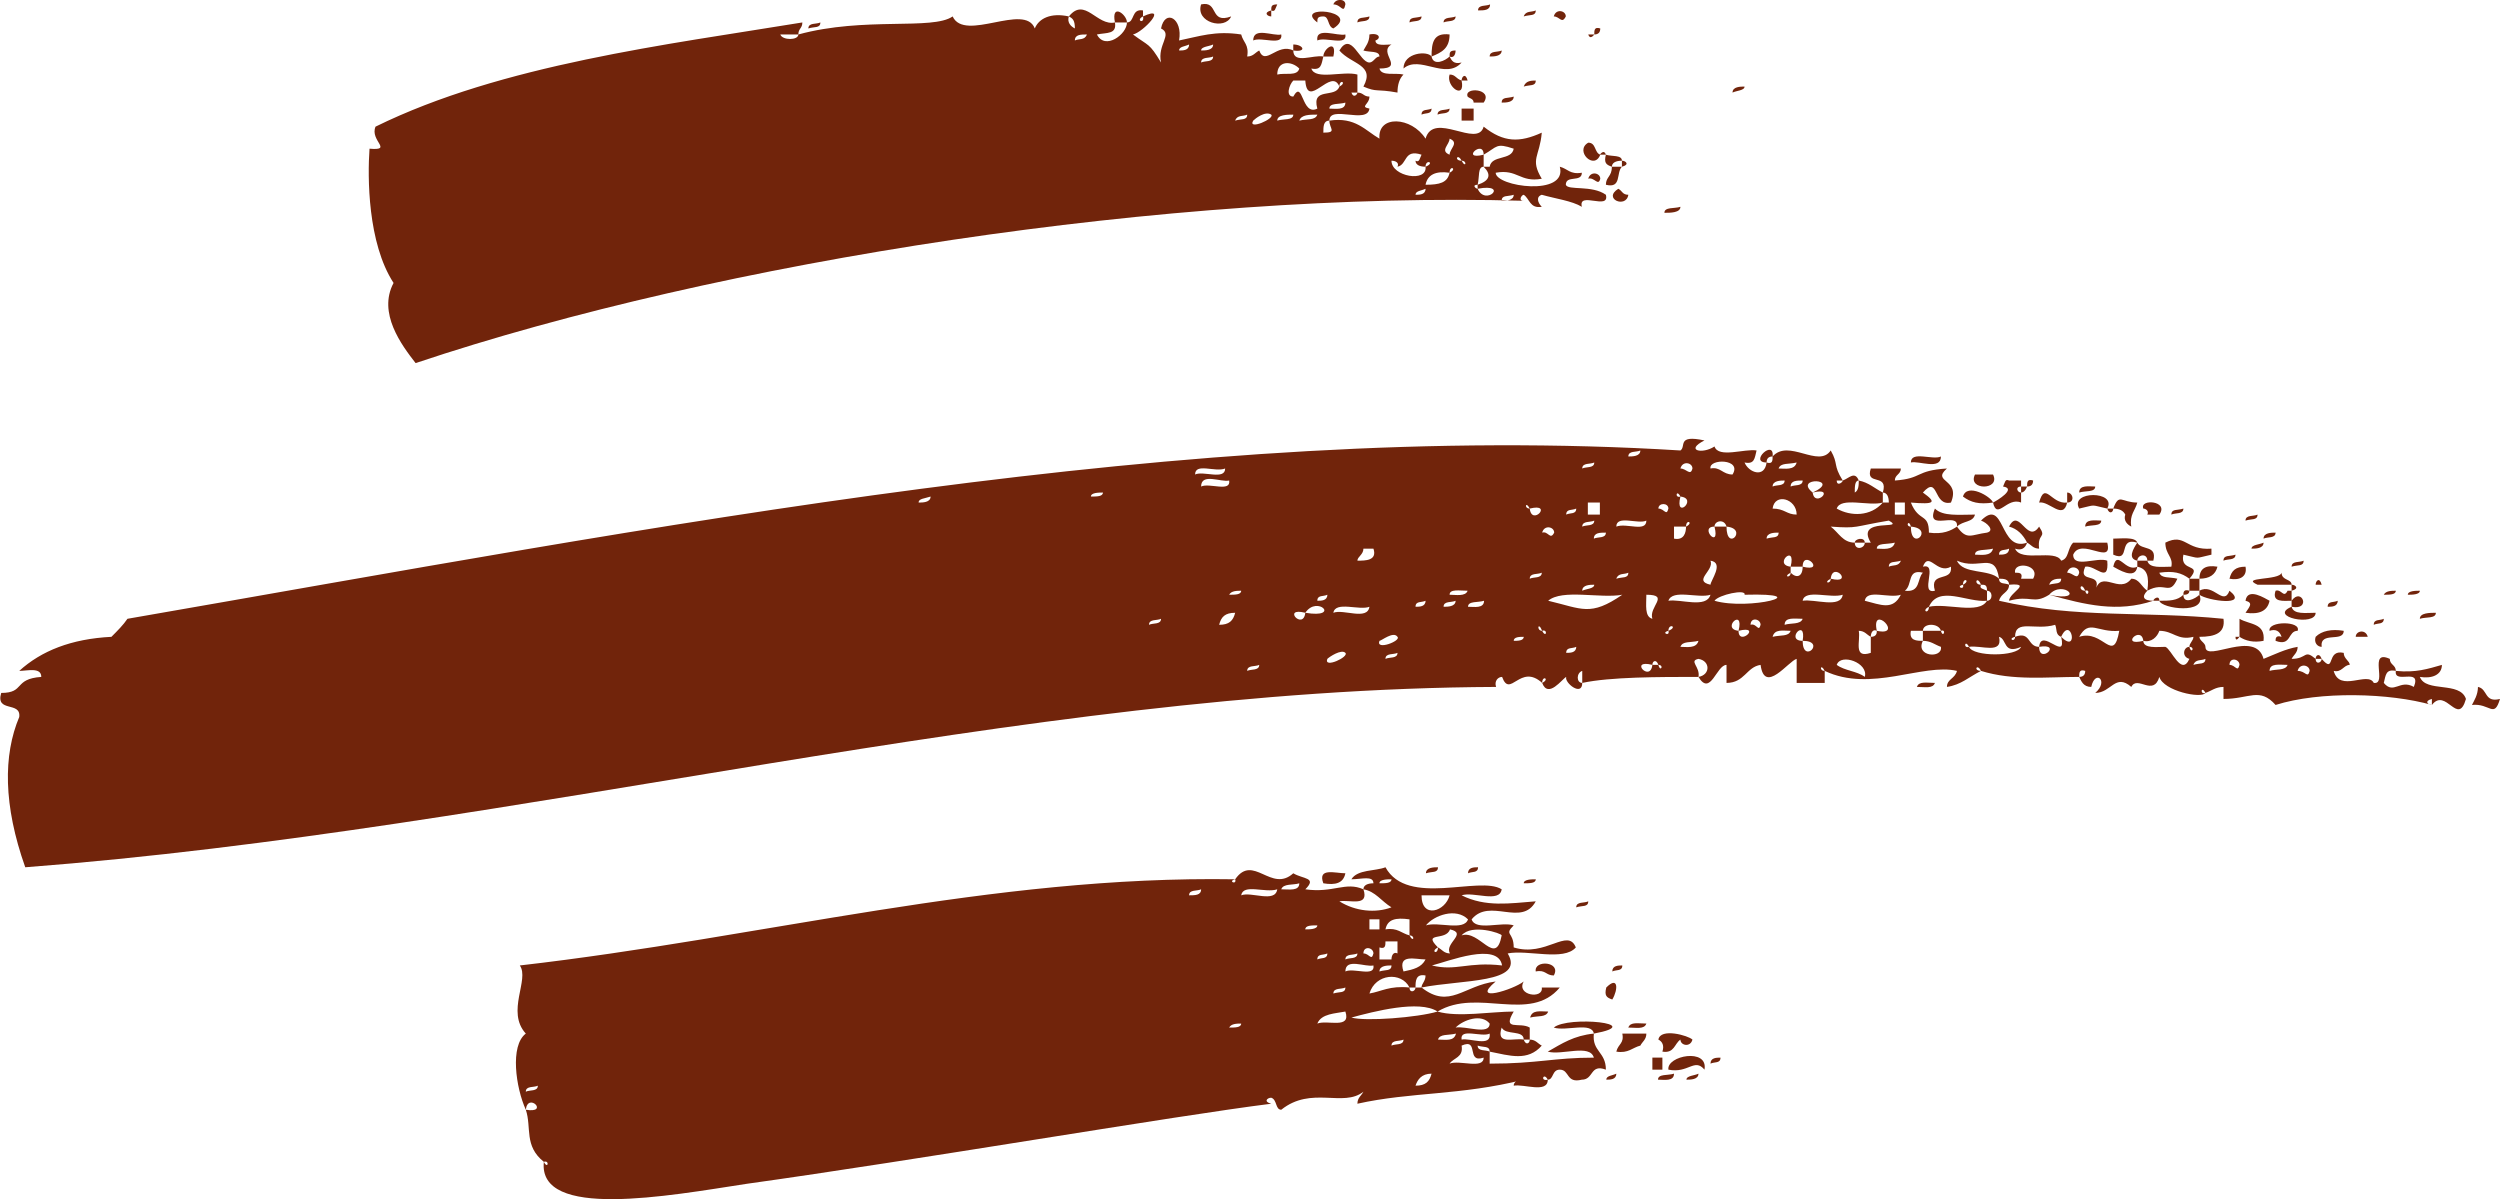 <?xml version="1.0" encoding="UTF-8"?>
<svg id="Livello_2" data-name="Livello 2" xmlns="http://www.w3.org/2000/svg" viewBox="0 0 62.38 29.92">
  <g id="Livello_1-2" data-name="Livello 1">
    <g>
      <path d="M43.83,11.24c-.05.2-.05.35-.3.3.1.25.5.4.55,0,.15.05.15-.05.15-.15.4-.45,1.15.3,1.45-.15.2.35.05.35.3.75h-.15c0,.15.15.05.15,0,.15-.05.3-.25.4,0-.1,0-.1.15-.1.3.1-.05.1-.2.1-.3.25.05.4.2.6.3v.25c-.35.1-1.05-.15-1.15.15.35.2.85.2,1.15-.15h.15c0-.15-.05-.25-.15-.25.15-.5-.45-.15-.3-.6h.75c0,.15-.15.15-.15.3.7-.05.5-.25,1.3-.3-.4.35.35.25.1.85-.45.1-.3-.7-.7-.25.35.25.3.3-.3.25.2.5.45.25.45.75.35.05.55-.05.7-.15.25.35.35.2.75.15.2-.05,0-.25-.15-.3.6-.6.45.8,1.15.55-.05.15-.15.2-.3.15.15.35,1,0,1.15.3.2-.05.15-.3.3-.45h.85c.15.6-.65-.15-.85.3,0,.35.6.05.85.15.05.6-.3.1-.55.15-.2.45.45.1.25.6.15-.55.6.1.9-.3.2,0,.25.2.4.3-.15.15-.1.25.15.25-.9.3-1.7.1-2.6-.15.95.2.35-.4,0,0-.4.25-.45,0-1,.15,0-.2.6-.45,0-.4,0-.15-.15-.15-.25-.15-.1-.7-.5-.2-1.05-.45.15.35.8.2,1.05.45,0,.15.15.1.25.15,0,.2-.2.2-.25.4,1.95.45,3.6.25,5.6.45.05.35-.2.45-.6.45,0,.1.15.15.15.25,0,.4,1.25-.45,1.45.3.25-.1.55-.25.85-.3,0,.15-.1.2-.15.3.4,0,.3-.25.6,0,0,.15.15.1.15,0,.35.4.1-.25.55-.15,0,.15.15.2.15.3-.15,0-.2.2-.4.15.15.55.85,0,1,.3.35.05-.15-.85.4-.6,0,.15.15.15.15.3-.25-.05-.25.1-.3.3.25.3.4-.1.75.1.2-.5-.5-.05-.45-.4.5.05.8-.05,1.15-.15,0,.25-.25.35-.55.3.15.4,1,.1,1.15.55-.2.7-.5-.3-.85.15v-.15c-.2.05-.1.15,0,.15-1.05-.3-2.8-.35-3.9,0-.4-.45-.65-.15-1.3-.15v-.3c-.2,0-.3.1-.45.15-.1-.2-.15.05,0,0-.1.15-1.05-.05-1.15-.4-.15.5-.55-.05-.7.25-.4-.35-.5.15-.9.15.35-.3,0-.6-.1-.15-.2,0-.25-.15-.3-.25.1,0,.15-.05.15-.15-.15-.05-.15.05-.15.15-.8,0-1.65.1-2.45-.15-.1-.2-.2,0,0,0-.3.15-.5.35-.85.4,0-.2.2-.2.25-.4-.85-.2-2.15.55-3.3,0-.1-.2-.15,0,0,0v.3h-.7v-.6c-.2.05-.8.9-.9.15-.35.05-.4.45-.85.45v-.45c-.25,0-.4.8-.7.3.3-.05.3-.4,0-.45-.25.05.05.2,0,.45-1,0-2.2,0-2.9.15v-.3c-.15.05-.15.3,0,.3,0,.35-.45,0-.4-.15-.1.05-.45.55-.6.15.2-.1,0-.2,0,0-.55-.5-.8.4-1-.15-.1,0-.2.1-.15.25-11.85.05-24.3,3.55-36.7,4.5-.55-1.55-.55-2.8-.15-3.75.05-.4-.6-.1-.45-.6.6,0,.3-.35,1-.4,0-.25-.35-.15-.55-.15.55-.5,1.3-.8,2.3-.85.15-.15.3-.3.4-.45,13.25-2.3,26.65-4.95,38.75-4.2.15-.1-.1-.4.6-.25-.5.25-.05.35.25.15.1.3.75.05,1.05.1ZM32.57,22.19c.7.1,1-.2,1.45,0,.15.45-.35.25-.6.3.4.25.9.3,1.3.15-.25-.15-.4-.4-.7-.45,0-.1.1-.15.25-.15,0-.2-.3-.1-.55-.1.15-.25.6-.2.85-.3.55,1,2.35.2,2.9.55-.05.35-.7.05-1,.15.6.3,1.2.2,1.85.15-.35.65-1.15-.1-1.6.45.1.3.75.05,1.05.15-.25.25,0,.15,0,.55.8.25,1.35-.5,1.55,0-.3.35-1.2.05-1.7.15.45.75-1.15.65-2.15.85,0-.1.1-.15.1-.3-.25-.05-.25.15-.25.3h-.15c-.2-.4-.85-.35-1,.15.3-.05.5-.2,1-.15,0,.15.15.1.15,0h.15c.7.55,1.05-.05,1.85-.15-.65.55.45.2.7,0-.2.35.5.45.45.15h.45c-.75.9-2.05,0-3.05.6-.45-.3-1.6,0-2.15.15.35.1,1.65,0,2.15-.15.5.15,1.35,0,1.9,0-.3.5.15.25.4.4v.3h-.15c0-.25-.45-.1-.55-.3-.15.45.3.25.55.3.05.15.15.1.15,0,.15,0,.2.1.3.15-.35.4-.8.25-1.3.15,0-.15-.15-.1-.3-.15,0,.15.2.1.3.15v.3c1.2,0,1.6-.15,2.6-.15-.1-.35-.8-.05-1.15-.15.35-.2.65-.4,1.15-.45-.05.45.3.45.3.9-.4-.15-.3.25-.6.25-.4.1-.3-.25-.55-.25-.2,0-.15.25-.3.25-.1-.2-.2.05,0,0,0,.35-.6.1-.85.15,0-.1.1-.15.25-.15-1.6.4-2.8.3-4.15.6,0-.15.1-.2.15-.3-.5.4-1.3-.15-2.05.45-.15,0-.1-.25-.25-.3-.1,0-.2.1,0,.15-2.4.3-8.8,1.4-13.1,2-1.95.3-5.2.9-5.05-.55.1.2.15-.05,0,0-.5-.4-.3-.85-.45-1.3.6.1.05-.45,0,0-.25-.55-.4-1.6,0-1.9-.5-.55.1-1.35-.15-1.7,6.1-.7,11.75-2.25,17.85-2.15-.2.05.05.15,0,0,.45-.65.9.35,1.45-.15.25.15.6.1.3.4ZM13.12,27.24c.1-.05.3,0,.3-.15-.1.05-.3,0-.3.15ZM22.92,12.54c.1,0,.3,0,.3-.15-.15.05-.3.05-.3.15ZM27.22,12.39c.15,0,.3,0,.3-.1-.1,0-.3,0-.3.1ZM28.67,15.59c.1-.05.3,0,.3-.15-.1.05-.3,0-.3.15ZM29.67,22.34c.15,0,.3,0,.3-.15-.1.05-.3,0-.3.15ZM29.82,11.84c.2-.1.75.15.75-.15-.25.1-.75-.15-.75.15ZM29.97,12.14c.2-.1.75.15.7-.15-.2.05-.7-.2-.7.15ZM30.82,15.29c-.25,0-.35.1-.4.3.25,0,.35-.1.4-.3ZM30.67,14.84c.15,0,.3,0,.3-.1-.1,0-.25,0-.3.1ZM30.67,25.64c.15,0,.3,0,.3-.1-.1,0-.25,0-.3.1ZM30.97,22.34c.25-.1.85.2.9-.15-.3.1-.85-.15-.9.15ZM31.12,16.74c.1-.05.3,0,.3-.15-.1.05-.3,0-.3.15ZM31.97,22.19c.2,0,.45.05.45-.15-.15.05-.4,0-.45.15ZM32.57,15.29c.9.15.3-.45,0,0-.6-.15-.05.45,0,0ZM32.57,23.19c.1,0,.3,0,.3-.1-.15,0-.3,0-.3.1ZM32.87,14.99c.1,0,.25,0,.25-.15-.1.05-.25,0-.25.15ZM32.87,23.94c.1-.05.25,0,.25-.15-.1.05-.25,0-.25.15ZM33.57,25.24c-.25.05-.6.05-.7.3.25-.1.85.15.7-.3ZM33.02,22.04c-.15-.4.3-.25.55-.25-.05.25-.25.3-.55.25ZM33.12,16.44c-.1.25.55-.05.45-.15-.1-.1-.4.1-.45.15ZM33.27,15.29c.25-.1.85.2.9-.15-.25.1-.85-.15-.9.15ZM33.27,24.79c.15-.05.3,0,.3-.15-.1.05-.3,0-.3.15ZM33.57,23.94c.1-.05.3,0,.3-.15-.1.05-.3,0-.3.15ZM33.57,24.24c.2-.1.75.15.7-.15-.2.05-.7-.2-.7.15ZM34.27,13.69h-.25c0,.15-.15.2-.15.3.2,0,.5,0,.4-.3ZM34.02,23.79c.15,0,.2.2.25,0,0-.15-.25-.2-.25,0ZM34.42,23.19v-.25h-.25v.25h.25ZM34.42,15.99c-.1.25.55,0,.45-.1-.1-.15-.4.1-.45.1ZM34.42,22.04c.15,0,.3,0,.3-.1-.1,0-.3,0-.3.1ZM34.42,23.94h.3c0-.1.05-.2.15-.15v-.3h-.3c0,.1,0,.2-.15.15v.3ZM34.42,24.24c.15-.05.3,0,.3-.15-.1,0-.3,0-.3.15ZM34.57,16.44c.1-.05.3,0,.3-.15-.1.05-.3,0-.3.15ZM35.17,23.34v-.4c-.35-.05-.55,0-.6.25.3-.05.4.1.6.15.1.2.15,0,0,0ZM34.72,26.09c.1-.05.3,0,.3-.15-.1.05-.3,0-.3.15ZM35.57,23.94c-.25,0-.7-.15-.55.3.25-.05.45-.1.55-.3ZM35.32,15.14c.1,0,.25,0,.25-.15-.1.05-.25,0-.25.15ZM35.72,26.79c-.25,0-.35.15-.4.3.25,0,.35-.1.4-.3ZM35.47,22.34c0,.6.6.4.7,0h-.7ZM35.88,21.64c0,.15-.15.1-.3.15,0-.15.2-.15.3-.15ZM36.63,22.94c-.3-.3-.85-.1-1.05.15.3-.1.95.15,1.05-.15ZM37.48,24.09c-.1-.6-1.35-.1-1.75,0,.6.15.9-.1,1.75,0ZM35.88,23.64c.1.05.15.15.3.15-.15-.25.45-.5,0-.6-.1.3-.7.05-.3.45-.2.1,0,.2,0,0ZM35.88,25.94c.2,0,.4.05.45-.15-.2.05-.4,0-.45.15ZM36.02,15.14c.1,0,.3,0,.3-.15-.1.05-.3,0-.3.15ZM36.17,14.84c.15,0,.4.05.45-.1-.2,0-.45-.05-.45.1ZM37.02,26.39c-.45.15-.1-.5-.55-.3.05.3-.2.3-.3.45.25-.1.85.15.85-.15ZM37.17,25.54c-.2-.25-.65-.1-.85.1.25-.05.85.2.85-.1ZM36.47,25.94c.2-.05.75.2.7-.15-.2.1-.75-.15-.7.15ZM36.47,23.34c.45-.15.85.8,1,0,0-.05-.75-.3-1,0ZM36.63,15.14c.15,0,.4.05.4-.15-.15.05-.4,0-.4.15ZM36.88,21.64c0,.15-.15.1-.25.15,0-.15.15-.15.25-.15ZM37.77,15.99c.1,0,.25,0,.25-.1-.1,0-.25,0-.25.1ZM38.32,21.94c0,.1-.15.1-.3.1,0-.1.2-.1.3-.1ZM38.17,12.69c-.1-.2-.15,0,0,0,.05.45.6-.15,0,0ZM38.17,14.44c.1-.05.3,0,.3-.15-.1.05-.3,0-.3.15ZM38.63,25.24c-.05.15-.25.1-.45.15.05-.2.25-.15.45-.15ZM38.32,24.24c-.05-.3.65-.25.45.1-.2,0-.2-.15-.45-.1ZM38.48,15.74c-.1-.25-.15,0,0,0,.1.2.15-.05,0,0ZM38.48,13.29c.15-.05.2.2.3,0,0-.15-.25-.2-.3,0ZM38.63,14.99c.85.2,1.05.4,1.85-.15-.55.1-1.5-.15-1.85.15ZM39.77,25.79c-.05-.3-.7-.05-1-.15.35-.3,2.35-.1,1,.15ZM39.08,12.84c.1-.05.25,0,.25-.15-.1.05-.25,0-.25.15ZM39.08,16.29c.1,0,.25,0,.25-.15-.1.05-.25,0-.25.15ZM39.63,22.49c0,.15-.15.1-.3.15,0-.15.2-.1.3-.15ZM39.48,11.69c.1-.05.3,0,.3-.15-.1.05-.3,0-.3.15ZM39.48,13.14c.1-.05.3,0,.3-.15-.1.05-.3,0-.3.15ZM39.48,14.74c.1-.05.3-.05.3-.15-.1,0-.3,0-.3.15ZM39.92,12.84v-.3h-.3v.3h.3ZM39.77,13.44c.1-.05.3,0,.3-.15-.15,0-.3,0-.3.15ZM40.23,24.94c-.15-.05-.2-.1-.15-.3.3-.3.3.05.15.3ZM40.33,26.79c0,.15-.15.15-.25.15,0-.1.15-.1.25-.15ZM40.48,24.09c0,.15-.15.1-.25.15,0-.15.15-.15.25-.15ZM40.33,13.14c.25-.1.75.15.75-.15-.2.1-.75-.15-.75.15ZM40.33,14.44c.15-.05.3,0,.3-.15-.1.05-.25,0-.3.15ZM40.33,26.24c.05-.2.2-.2.15-.45h.6c0,.15-.1.2-.15.3-.2.05-.3.2-.6.15ZM40.63,11.39c.1,0,.3,0,.3-.15-.1.05-.3,0-.3.15ZM41.08,25.54c-.05.15-.25.1-.45.1.05-.15.25-.1.45-.1ZM41.23,16.59h.15c.05.2.15,0,0,0-.05-.15-.15-.1-.15,0-.6-.15-.05.45,0,0ZM41.08,14.84c0,.25-.05.55.15.6-.1-.3.45-.6-.15-.6ZM41.48,26.39v.3h-.25v-.3h.25ZM41.38,12.69c.15,0,.2.2.25,0,0-.15-.25-.15-.25,0ZM42.23,25.94c-.05.2-.3.15-.3,0-.15.1-.15.35-.45.3.05-.15,0-.25-.1-.3.05-.3.75-.1.85,0ZM41.77,26.79c0,.2-.25.15-.4.15,0-.15.25-.1.4-.15ZM41.63,15.74c.25-.1,0-.2,0,0-.2.05.05.15,0,0ZM41.63,26.69c-.05-.35,1-.55.9,0-.25-.3-.4.1-.9,0ZM41.63,14.99c.3-.05.95.2,1.05-.15-.3.1-.95-.15-1.05.15ZM41.77,13.14v.3c.25.05.3-.15.3-.3.2-.1,0-.2,0,0h-.3ZM41.93,12.39c-.1-.2-.15.05,0,0-.15.6.45.05,0,0ZM41.93,11.69c.15,0,.25.2.3,0,0-.15-.25-.2-.3,0ZM41.93,16.14c.15,0,.4.05.45-.15-.2.05-.4,0-.45.15ZM42.38,26.79c0,.15-.2.15-.3.15,0-.1.2-.1.3-.15ZM42.68,13.99c.1.25-.45.5,0,.6,0-.1.35-.55,0-.6ZM42.78,13.14h.3c0,.65.55.05,0,0-.05-.2-.3-.15-.3,0-.4,0,.15.6,0,0ZM42.68,11.69c.25-.05.3.15.55.15.25-.4-.6-.4-.55-.15ZM42.93,26.39c0,.15-.15.1-.25.15,0-.15.15-.15.25-.15ZM42.78,14.99c.85.25,2.6-.2.75-.15.05-.15-.65,0-.75.15ZM43.38,15.74c.15-.6-.45-.05,0,0,0,.4.6-.15,0,0ZM43.68,15.59c.15-.05.2.2.25,0,0-.15-.25-.2-.25,0ZM44.08,11.54c-.45,0,.2-.6.15-.15-.1,0-.15.05-.15.15ZM44.08,13.44c.15-.05.3,0,.3-.15-.1,0-.3,0-.3.15ZM44.23,12.14c.1-.05.3,0,.3-.15-.1,0-.3,0-.3.15ZM44.83,12.84c0-.4-.55-.55-.6-.15.3,0,.35.15.6.15ZM44.23,15.89c.2-.05.4,0,.45-.15-.2,0-.4-.05-.45.15ZM44.38,11.69c.15,0,.4.05.45-.15-.2.05-.4,0-.45.15ZM44.68,14.29c-.2.1,0,.15,0,0,.15.15.3.1.3-.15.6.15,0-.45,0,0h-.3c.15-.6-.45-.05,0,0v.15ZM44.53,15.59c.15-.05.4,0,.45-.15-.2,0-.45-.05-.45.15ZM44.68,12.14c.1-.05.3,0,.3-.15-.15,0-.3,0-.3.15ZM44.98,15.99c.1-.6-.45,0,0,0,0,.6.6,0,0,0ZM44.98,14.99c.3-.05.95.2,1-.15-.3.1-.95-.15-1,.15ZM45.23,12.29c.75-.35-.5-.4,0,0,.05.4.6-.15,0,0ZM45.68,14.44c.6.15.05-.45,0,0-.2.1,0,.15,0,0ZM46.53,13.54h.15c-.4-.65.9-.3.45-.55-.9.15-.75.2-1.45.15.2.15.3.4.6.4,0,.2.25.15.25,0ZM45.83,16.59c.2.15.5.15.7.3.1-.35-.6-.6-.7-.3ZM46.53,13.54h-.25c0-.1.25-.15.25,0ZM46.68,15.89c-.1-.05-.15-.15-.3-.15.05.25-.15.7.3.55v-.4c.15,0,.15-.1.15-.15.7.15-.15-.7,0,0-.1-.05-.15.05-.15.15ZM46.53,14.99c.4.1.7.25.9-.15-.3.1-.85-.15-.9.15ZM46.83,13.69c.15,0,.4.05.45-.15-.2.05-.45,0-.45.15ZM47.13,14.14c.1-.05.25,0,.3-.15-.15.05-.3,0-.3.15ZM47.53,12.84v-.3h-.25v.3h.25ZM47.98,14.29c-.4-.1-.25.3-.45.45.4.05.3-.3.45-.45ZM47.68,13.14c-.05-.2-.15,0,0,0,0,.65.6.05,0,0ZM47.68,15.74c-.05.25.15.25.3.25-.2.4.5.45.45.15-.15-.05-.25-.15-.45-.15v-.25h.45c.05.2.15-.05,0,0-.05-.2-.45-.2-.45,0h-.3ZM48.43,11.39c0,.35-.55.1-.75.15,0-.3.55-.05.75-.15ZM48.28,17.04c-.05.15-.25.1-.45.1.05-.15.25-.1.45-.1ZM48.68,14.14c-.35.2-.55-.4-.7,0,.4-.1-.1.7.3.6-.15-.5.45-.2.4-.6ZM49.58,14.74v.25c-.5.05-1.2-.4-1.45.15-.2.1,0,.2,0,0,.45-.1,1.25.2,1.45-.15.15,0,.15-.25,0-.25,0-.15-.05-.15-.15-.15-.1-.25-.2,0,0,0-.05.1.05.1.15.15ZM48.28,12.69c.2.2.6.15,1,.15-.05.2-.3.15-.45.3.05-.4-.8.15-.55-.45ZM48.98,14.59c.2-.1,0-.2,0,0-.2.05.05.15,0,0ZM48.98,12.39c.1-.35.7,0,.75.15-.35.05-.55,0-.75-.15ZM49.13,16.14c.1.25,1.2.25,1.3,0-.45.2-.35-.2-.55-.25.1.45-.45.2-.75.25-.1-.2-.15.05,0,0ZM49.28,11.84h.45c.2.4-.65.4-.45,0ZM49.28,13.84c.15,0,.4.05.45-.15-.2.05-.45,0-.45.15ZM50.43,12.29v.25c-.35-.15-.6.45-.7,0,.1-.05.6-.35.25-.4.05-.1.05-.2.15-.15h.3v.15c-.15,0-.1.15,0,.15ZM49.88,13.84c.1,0,.25,0,.25-.15-.1.05-.25,0-.25.15ZM50.88,13.69c-.15,0-.2-.1-.3-.15-.1-.2-.25-.35-.45-.4.25-.5.45.45.75,0,.2.3-.05.15,0,.55ZM50.28,15.89c.4-.15.3.25.6.25,0,.45.6-.1,0,0,.05-.5.7.4.55-.25.45.45.25-.55,0,0-.15-.05-.1-.2-.15-.3-.5.15-1-.15-1,.3-.2.05,0,.15,0,0ZM50.73,14.44c.2-.35-.5-.45-.45-.15.1,0,.2,0,.15.15h.3ZM50.43,12.14h.15s-.05.15-.15.15v-.15ZM50.73,11.99c0,.1-.05.15-.15.15,0-.1,0-.2.15-.15ZM50.88,12.54c.15-.55.3.05.7,0-.1.45-.45-.05-.7,0ZM51.13,14.59c.15-.05.3,0,.3-.15-.1,0-.25,0-.3.15ZM51.58,12.54v-.25c.15,0,.2.25,0,.25ZM51.58,14.29c.15,0,.25.2.3,0,0-.15-.25-.2-.3,0ZM51.88,12.69c-.25-.45.95-.45.7,0-.45-.1-.25-.1-.7,0ZM52.28,12.14c0,.15-.25.1-.4.15,0-.2.25-.15.4-.15ZM52.88,15.74c-.55.05-.75-.3-1,.15.6-.2.85.7,1-.15ZM52.03,14.74c-.1-.25-.2,0,0,0,.05.2.15-.05,0,0ZM52.43,12.99c0,.15-.25.1-.4.15,0-.2.25-.15.4-.15ZM52.73,12.69c0,.1-.1.15-.15,0h.15ZM53.33,12.54c-.05.2-.2.3-.15.6-.1-.05-.2-.15-.15-.3-.05-.1-.15-.15-.3-.15.15-.4.2-.15.6-.15ZM52.73,13.84v-.4c.2,0,.55-.05.6.1-.5-.15-.15.5-.6.3ZM52.73,14.14c.1-.45.3.15.6,0-.05.35-.5.05-.6,0ZM53.73,13.99h-.15c0-.2-.25-.15-.25,0-.25-.05-.1-.3,0-.45.1.2.5.05.4.45ZM53.48,15.99c0,.2.35.15.55.15.15.05.4.75.6.3-.2-.05-.15-.3,0-.3.05.2.15,0,0,0,0-.1.1-.15.1-.25-.4.1-.5-.15-.85-.15-.05.15-.2.3-.4.25-.05-.4-.6.15,0,0ZM54.48,13.84c-.1.45.5.2.15.6-.2-.15-.4-.2-.75-.15.05.15.25.1.45.15-.2.45-.3.05-.75.3.05-.35,0-.55-.25-.6v-.15h.25c.05.2.35.15.6.15.05-.25-.15-.3-.15-.6.5-.25.5.2,1.15.15v.15c-.45.1-.25.1-.7,0ZM53.88,12.84h-.3c.05-.1-.05-.15-.1-.15-.1-.25.65-.2.4.15ZM53.88,14.99h-.15c0-.05.15-.15.15,0ZM54.88,14.84c.2.5-.95.35-1,.15.25,0,.45,0,.6-.15,0,.25.3.1.4,0ZM54.48,12.69c0,.15-.2.1-.3.15,0-.15.15-.1.3-.15ZM54.63,14.74c0,.1-.1.1-.15.1,0-.05,0-.15.15-.1ZM54.88,14.44v.3h-.25v-.3h.25ZM54.73,16.59c.15-.05.3,0,.3-.15-.1.05-.25,0-.3.15ZM55.33,14.14c-.05.2-.2.3-.45.3,0-.25.15-.35.45-.3ZM54.88,14.74c.35-.2.6.4.75,0,.5.4-.55.25-.75.1v-.1ZM55.78,13.84c0,.15-.2.1-.3.15,0-.15.15-.1.3-.15ZM56.03,14.14c.05.25-.15.35-.4.3.05-.2.15-.3.4-.3ZM55.63,16.59c.15,0,.2.2.25,0,0-.15-.25-.2-.25,0ZM55.88,15.89s-.1.15-.1,0h.1ZM55.88,15.44c.25.15.65.1.6.55-.25.05-.45,0-.6-.1v-.45ZM56.33,12.84c0,.15-.15.1-.3.15,0-.15.2-.1.3-.15ZM56.63,14.99c-.05.25-.25.35-.6.3.1-.15.2-.25,0-.3.05-.35.5-.05.6,0ZM56.48,13.54c0,.15-.2.15-.3.15,0-.1.2-.1.3-.15ZM57.18,14.59h-.85c-.45-.2.55-.1.6-.3,0,.2.25.15.25.3ZM56.78,13.29c0,.15-.2.1-.3.15,0-.15.2-.15.3-.15ZM56.78,15.99c0-.05,0-.15.15-.1-.05-.15-.15-.2-.3-.15-.05-.25.8-.25.7,0-.25,0-.15.4-.55.25ZM56.63,16.74c.15-.05.4,0,.45-.15-.2,0-.45-.05-.45.15ZM57.18,14.99c-.2,0-.5.05-.4-.25.15-.05.2.2.3,0h.1v.25ZM57.78,15.29c0,.35-1.2.1-.6-.15.05.2.35.15.6.15ZM57.48,13.99c0,.15-.15.1-.3.15,0-.15.2-.1.3-.15ZM57.18,14.59c.1,0,.2.1,0,.15v-.15ZM57.18,14.99c.25-.35.5.25,0,.15v-.15ZM57.33,16.74c.2,0,.25.2.3,0,0-.15-.25-.2-.3,0ZM58.48,15.74c0,.3-.6,0-.55.4-.1,0-.2-.1-.15-.25.15-.15.4-.2.7-.15ZM57.93,14.59h-.15c0-.1.1-.2.15,0ZM57.93,16.44h-.15c0-.1.1-.15.15,0ZM58.33,14.99c0,.15-.15.15-.25.15,0-.15.15-.1.25-.15ZM59.08,15.89h-.3c0-.15.25-.2.3,0ZM59.48,15.44c0,.15-.15.1-.25.15,0-.15.15-.1.25-.15ZM59.78,14.74c0,.1-.15.1-.3.1.05-.1.2-.1.3-.1ZM60.38,14.74c0,.1-.2.1-.3.1,0-.1.2-.1.3-.1ZM60.78,15.29c0,.15-.25.1-.4.15,0-.15.25-.15.4-.15ZM62.38,17.44c-.15.5-.25.1-.7.15.05-.1.15-.25.15-.45.25.05.15.4.55.3Z" style="fill: #71240b; stroke-width: 0px;"/>
      <path d="M27.82.56c.05.3-.2.25-.45.3.2.4.75,0,.75-.3.2,0,.1-.35.4-.3v.15c-.2.1.05.2,0,0,.65-.3,0,.4-.25.45.4.3.4.2.7.7-.1-.45.3-.7,0-.85.1-.5.55-.25.45.3.5-.1.9-.25,1.55-.15.05.2.2.25.15.55.15,0,.2-.1.3-.15.15.4.45-.2.85,0,0,.35.5.1.75.15-.05.2-.05.35-.3.3.1.3.8.05,1.15.15v.45h-.15c.05.15.15.05.15,0,.15,0,.15.1.3.1,0,.2-.25.25,0,.3-.05.4-1-.1-1,.3-.15,0-.15.15-.15.3.35,0,.15-.1.15-.3.65-.1.9.25,1.25.45-.05-.6.8-.55,1.15,0,.2-.7,1.3.25,1.45-.3.5.4.9.4,1.45.15-.05.6-.3.65,0,1.15-.55.1-.6-.25-1.15-.15,0,.35,1.8.6,1.6-.15.2.05.25.2.55.15,0,.25-.4.05-.4.3.05.15.65,0,1,.25.1.4-.7-.1-.6.3-.25-.15-.65-.2-1-.3-.15.05-.1.2,0,.3-.3.05-.3-.2-.45-.3-.05,0-.15.15,0,.15-8.75-.25-20.05,1.5-27.65,4.05-.35-.45-.95-1.25-.55-2-.65-1-.65-2.65-.6-3.35.6.05,0-.2.15-.55,3.15-1.55,7.3-2.05,10.65-2.6,0,.15-.1.15-.1.3h-.45c.05.15.45.15.45,0,1.65-.45,3.35-.1,3.85-.45.3.65,1.8-.35,2.05.3.1-.25.4-.4.85-.3-.05.15.05.25.15.3,0-.2-.05-.25-.15-.3.4-.5.7.25,1.15.15ZM20.47.56c0,.15-.15.1-.3.15,0-.15.2-.1.3-.15ZM26.82,1.01c.1-.05.25,0,.3-.15-.15,0-.3,0-.3.15ZM27.82.56c-.1-.5.3-.2.3,0h-.3ZM29.42,1.26c.1,0,.25,0,.25-.15-.1.05-.25.05-.25.15ZM30.72.41c-.15.35-.9.15-.75-.3.45-.1.2.5.75.3ZM29.97,1.26c.1,0,.3,0,.3-.15-.1.05-.3.05-.3.15ZM29.97,1.56c.1-.05.3,0,.3-.15-.1.05-.3,0-.3.15ZM30.82,3.01c.15-.05.3,0,.3-.15-.1.05-.25,0-.3.15ZM31.27,3.01c-.15.25.55-.05.45-.15-.15-.1-.4.1-.45.15ZM31.97.86c.05.3-.5.05-.7.15,0-.35.5-.1.7-.15ZM31.72.41c-.1,0-.2-.1,0-.15v.15ZM31.87.11c-.05.1-.05.2-.15.15,0-.1,0-.15.15-.15ZM32.42,1.71c-.2-.2-.55-.2-.55.15.2-.05.5.05.55-.15ZM31.87,3.01c.15-.05.4,0,.4-.15-.15,0-.4,0-.4.15ZM33.42,2.16c-.2-.5-.8.6-.85-.15h-.3c-.1.1-.2.4,0,.4.25-.45.2.5.6.3-.15-.55.45-.25.55-.55.2-.1,0-.2,0,0ZM32.27,1.11c.25,0,.35.2,0,.15v-.15ZM32.42,3.01c.2-.05.4,0,.45-.15-.2,0-.4,0-.45.15ZM33.02.41c-.15,0-.15.05-.15.15-.6-.45,1.1-.3.4.15-.15-.05-.1-.3-.25-.3ZM33.57.86c.05.3-.5.05-.7.15-.05-.35.5-.1.7-.15ZM33.02,1.41c0-.2.35-.45.25,0h-.25ZM33.17,2.71c.15,0,.4.05.4-.15-.15.05-.4,0-.4.15ZM33.57.11c-.05.25-.1,0-.3,0,.05-.15.3-.15.3,0ZM34.32,1.01c0,.15.25.1.4.1-.35.2.35.6-.3.6.05.2.4.1.6.15-.1.1-.15.25-.15.45-.55-.1-.5,0-.85-.15.3-.55-.3-.55-.6-.9.3-.5.5.3.75.3.1,0,.15-.15.25-.15,0-.15-.25-.1-.4-.15.05-.1.15-.2.15-.4.25-.05.3.1.15.15ZM34.17.41c0,.15-.2.1-.3.15,0-.15.15-.1.3-.15ZM35.57,4.16c-.15,0-.25-.05-.25-.15.1.05.1-.05.15-.15-.45-.15-.35.25-.6.3.05-.1-.05-.15-.15-.15,0,.4.9.55.85.15.25-.1,0-.2,0,0ZM36.17,1.41c.05.1.1.2.3.15-.4.45-1.05-.2-1.45.15,0-.4.6-.45.7-.3.05.25.35.1.45,0ZM35.47.41c0,.15-.2.1-.3.15,0-.15.15-.1.3-.15ZM35.32,4.86c.1,0,.25,0,.25-.15-.1.05-.25.05-.25.15ZM35.72,2.71c0,.15-.15.1-.25.15,0-.15.15-.1.25-.15ZM35.57,4.61c.35,0,.55-.05.6-.3.2-.1,0-.2,0,0-.35-.05-.55.05-.6.3ZM36.17.86c0,.35-.2.45-.45.55,0-.35.05-.6.45-.55ZM36.17,2.71c0,.15-.2.1-.3.15,0-.15.2-.1.3-.15ZM36.32.41c0,.15-.2.1-.3.15,0-.15.2-.1.3-.15ZM36.17,3.46c0,.15-.25.3,0,.4,0-.15.25-.3,0-.4ZM36.17,1.86c.15,0,.15.1.3.15.1.5-.4.15-.3-.15ZM36.32,1.26c0,.1-.05.2-.15.15,0-.1,0-.15.15-.15ZM36.47,4.01c-.1-.2-.2,0,0,0,.1.2.15,0,0,0ZM36.62,2.01h-.15c0-.1.1-.2.15,0ZM36.77,2.71v.3h-.3v-.3h.3ZM37.02,2.56h-.25c0-.1-.1-.1-.15-.15-.1-.25.65-.2.4.15ZM37.02,3.86v.3c-.15,0-.1.25-.15.45-.15,0-.05.1,0,.1.2.45.8-.15,0,0v-.1c.3-.1.35-.25.15-.45h.15c.05-.3.55-.15.6-.45-.45-.15-.4-.05-.75.15,0-.4-.6.15,0,0ZM37.18.11c0,.15-.15.15-.3.15,0-.15.2-.1.3-.15ZM37.47,1.26c0,.15-.2.15-.3.15,0-.15.2-.1.3-.15ZM37.77,2.41c0,.15-.2.15-.3.15,0-.15.15-.1.3-.15ZM37.47,5.01c.1,0,.3,0,.3-.15-.15.05-.3,0-.3.15ZM38.32.26c0,.15-.15.1-.3.15.05-.15.2-.1.3-.15ZM38.32,2.01c0,.15-.15.1-.3.15.05-.15.2-.15.3-.15ZM39.07.41c-.1.2-.15,0-.3,0,.05-.2.3-.15.3,0ZM39.63,3.56c.2,0,.15.25.3.3-.15.4-.65-.1-.3-.3ZM39.78.86s-.1.15-.15,0h.15ZM39.93,4.46c-.05.2-.15-.05-.3,0,.05-.2.3-.15.3,0ZM39.93.71c0,.1-.05.15-.15.15,0-.1,0-.2.15-.15ZM40.07,3.86h-.15s.1-.15.15,0ZM40.47,4.01c-.15,0-.25.05-.25.15-.15-.05-.2-.1-.15-.3.15.05.4,0,.4.15ZM40.47,4.16c-.15.15,0,.55-.4.45,0-.2.15-.2.15-.45h.25ZM40.63,4.86c-.05.35-.65.1-.25-.15.1.05.1.15.25.15ZM40.47,4.01c.1,0,.2.1,0,.15v-.15ZM41.93,5.16c0,.15-.25.15-.4.15,0-.15.25-.1.4-.15ZM43.53,2.16c0,.1-.2.1-.3.15,0-.15.2-.15.3-.15Z" style="fill: #71240b; stroke-width: 0px;"/>
    </g>
  </g>
</svg>